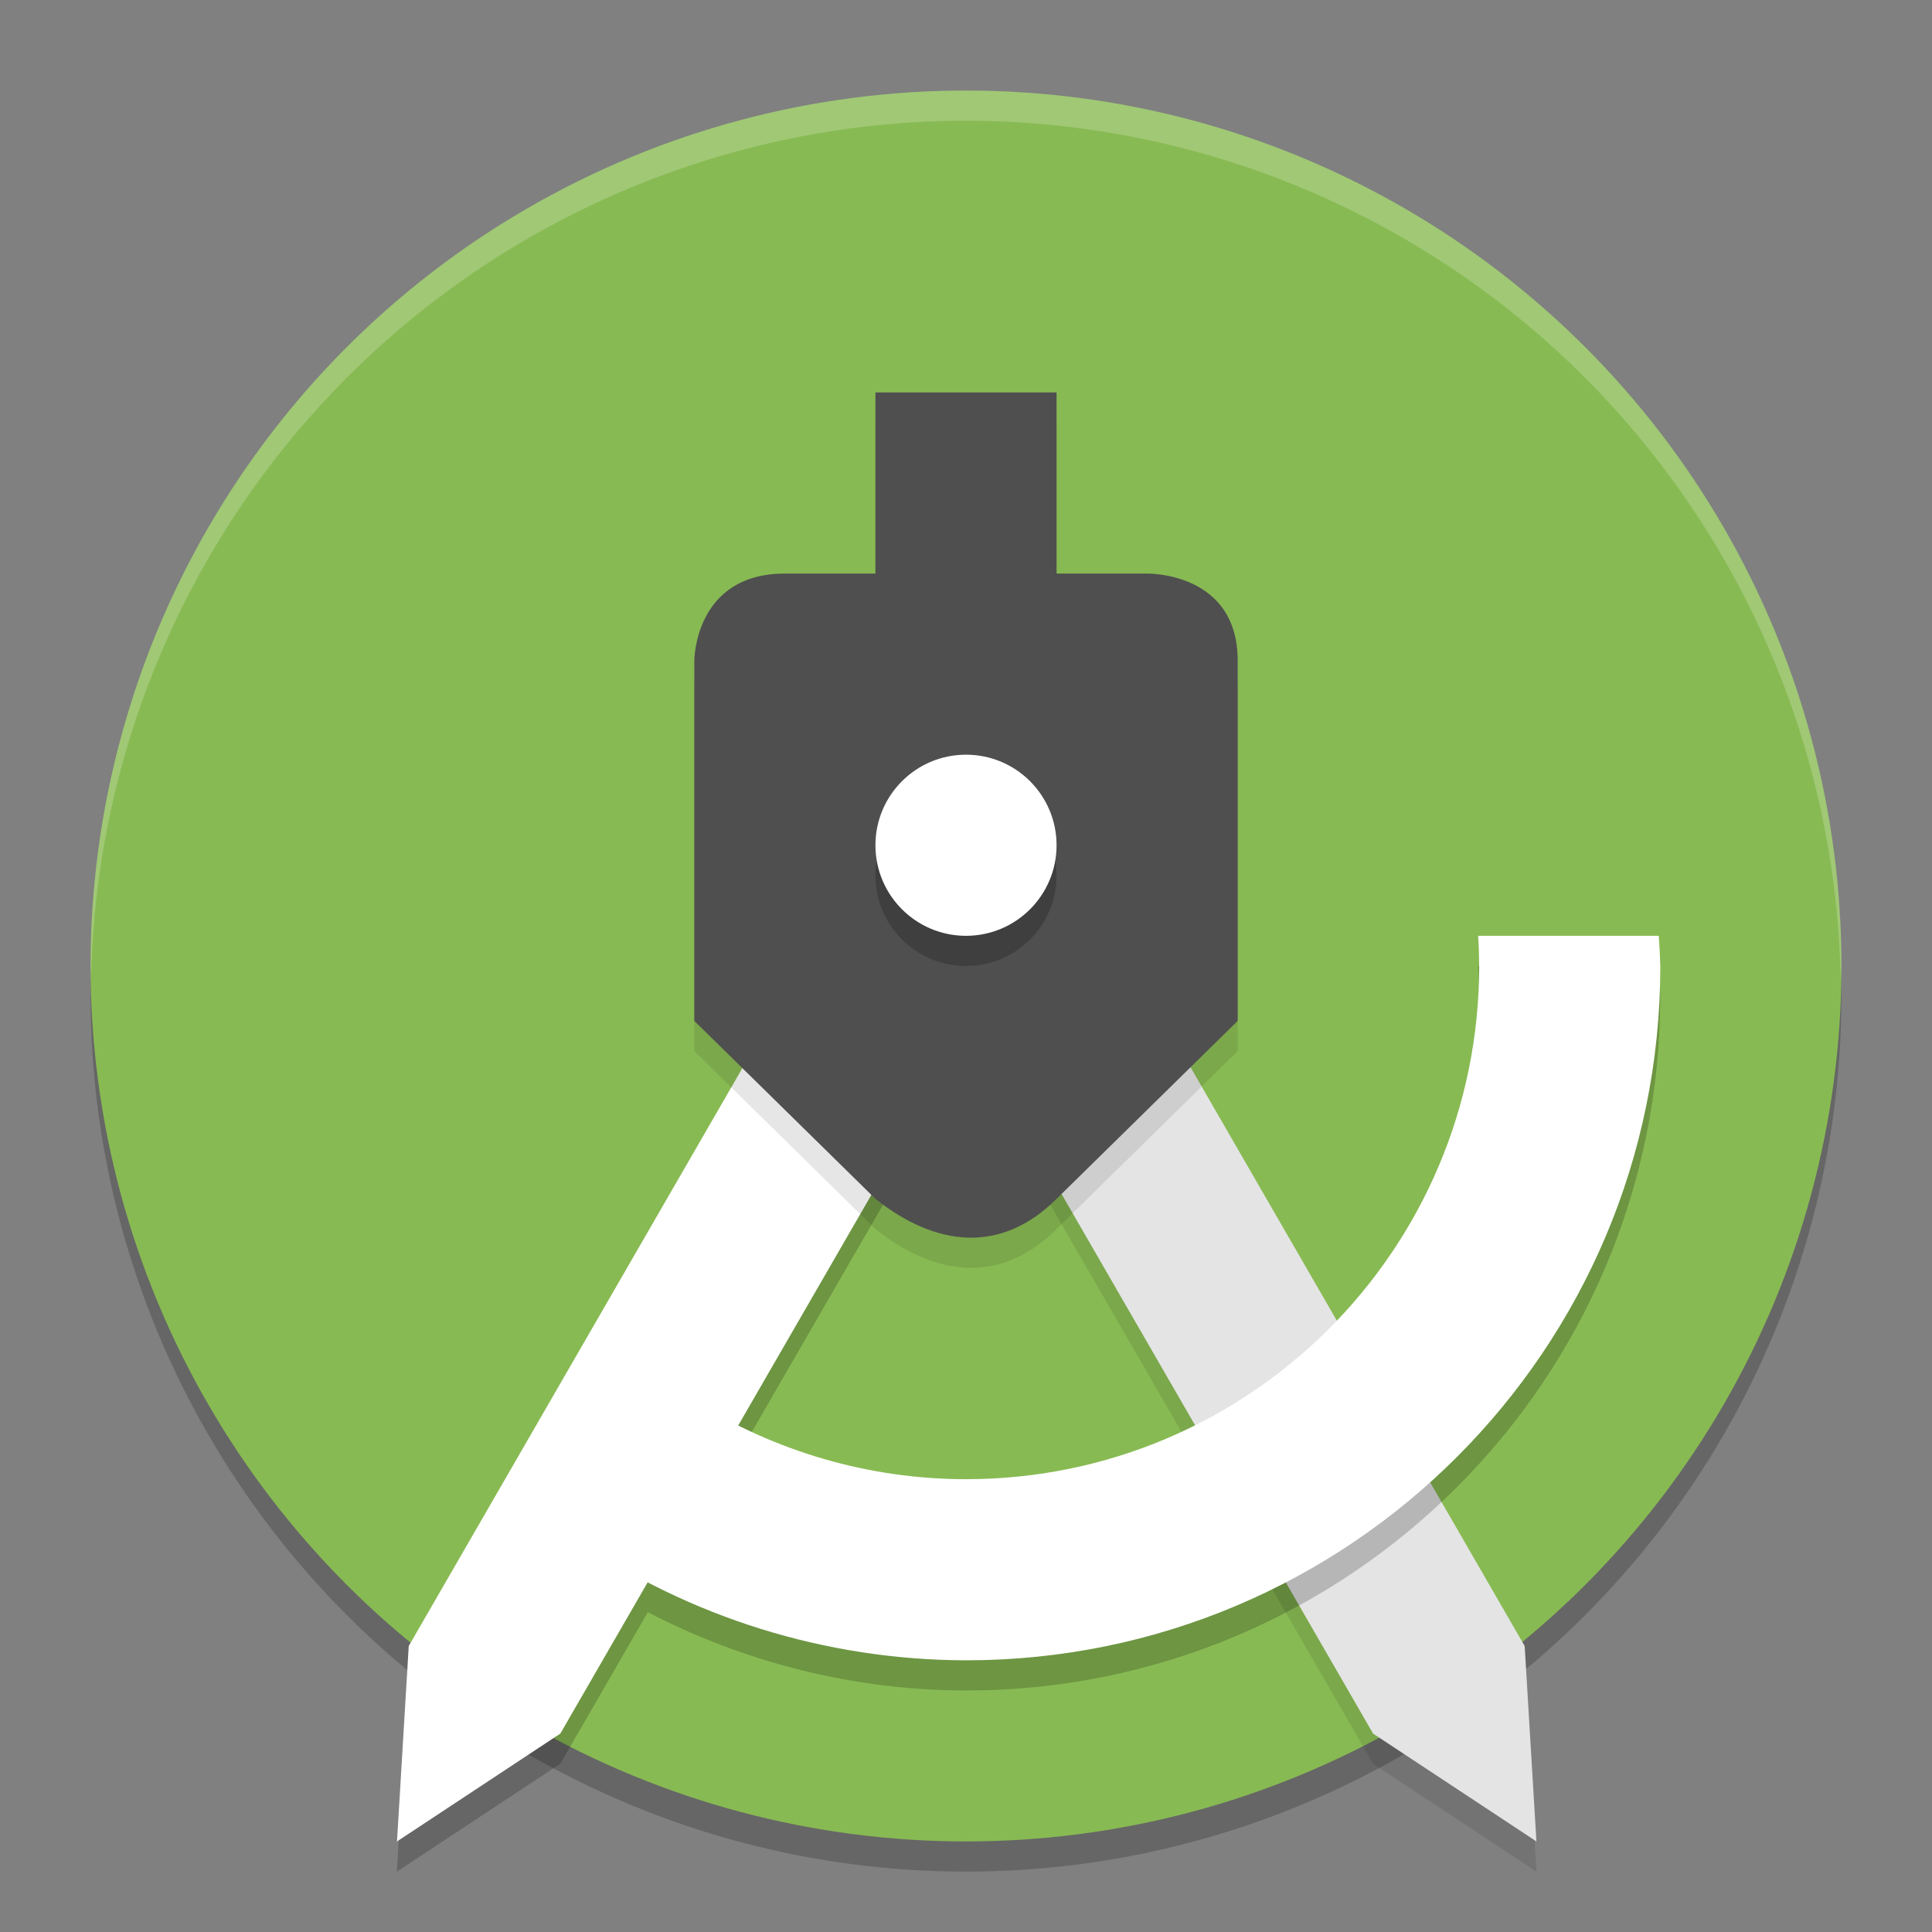 <svg xmlns="http://www.w3.org/2000/svg" width="64" height="64" version="1.1" viewBox="0 0 64 64">
 <rect x="0" y="0" width="64" height="64" fill="#808080" stroke="none"/>
 <g transform="translate(0,-1058.52)">
  <circle cx="32" cy="1091.52" r="29" style="opacity:0.2"/>
  <circle style="fill:#88ba53" cx="32" cy="1090.52" r="29"/>
  <path style="opacity:0.1" d="m 34.558,1086.421 -5.023,2.9 15.95,27.626 5.411,3.573 -0.389,-6.473 z"/>
  <path d="m 34.558,1085.421 -5.023,2.9 15.95,27.626 5.411,3.573 -0.389,-6.473 z" style="fill:#e4e4e4"/>
  <path style="opacity:0.2" d="m 29.488,1086.422 -15.949,27.625 -0.391,6.473 5.414,-3.574 2.898,-5.02 c 3.246,1.683 6.855,2.587 10.539,2.594 12.703,0 23,-10.297 23,-23 -0.01,-0.334 -0.027,-0.667 -0.051,-1 h -5.984 c 0.022,0.333 0.033,0.666 0.035,1 0,9.389 -7.611,17 -17,17 -2.651,0 -5.213,-0.655 -7.531,-1.809 l 10.043,-17.391 z"/>
  <path style="fill:#ffffff" d="m 29.489,1085.421 5.023,2.9 -15.95,27.626 -5.411,3.573 0.389,-6.473 z"/>
  <path style="opacity:0.1" d="m 29,1072.52 v 6 H 26 C 23,1078.52 23,1081.403 23,1081.403 v 11.936 l 6,5.895 c 1.993,1.582 4.151,1.841 6,0 l 6,-5.895 v -11.936 c 0,-2.947 -3,-2.883 -3,-2.883 H 35 v -6 z"/>
  <path d="m 29,1071.52 v 6 H 26 C 23,1077.52 23,1080.403 23,1080.403 v 11.936 l 6,5.895 c 1.993,1.582 4.151,1.841 6,0 l 6,-5.895 v -11.936 c 0,-2.947 -3,-2.883 -3,-2.883 H 35 v -6 z" style="fill:#4f4f4f"/>
  <circle style="opacity:0.2" cx="32" cy="1087.52" r="3"/>
  <circle cx="32" cy="1086.52" r="3" style="fill:#ffffff"/>
  <path style="fill:#ffffff" d="m 48.965,1089.52 c 0.022,0.333 0.033,0.666 0.035,1 0,9.389 -7.611,17 -17,17 -3.226,0 -6.344,-0.925 -9.017,-2.603 -1.485,-0.932 -0.832,-0.024 -1.983,-1.397 l -2,5.945 c 3.825,2.633 8.357,4.046 13,4.055 12.703,0 23,-10.297 23,-23 -0.01,-0.334 -0.027,-0.667 -0.051,-1 z"/>
  <path style="opacity:0.2;fill:#ffffff" d="M 32 3 A 29 29 0 0 0 3 32 A 29 29 0 0 0 3.018 32.488 A 29 29 0 0 1 32 4 A 29 29 0 0 1 60.975 32.494 A 29 29 0 0 0 61 32 A 29 29 0 0 0 32 3 z" transform="translate(0,1058.52)"/>
 </g>
</svg>
